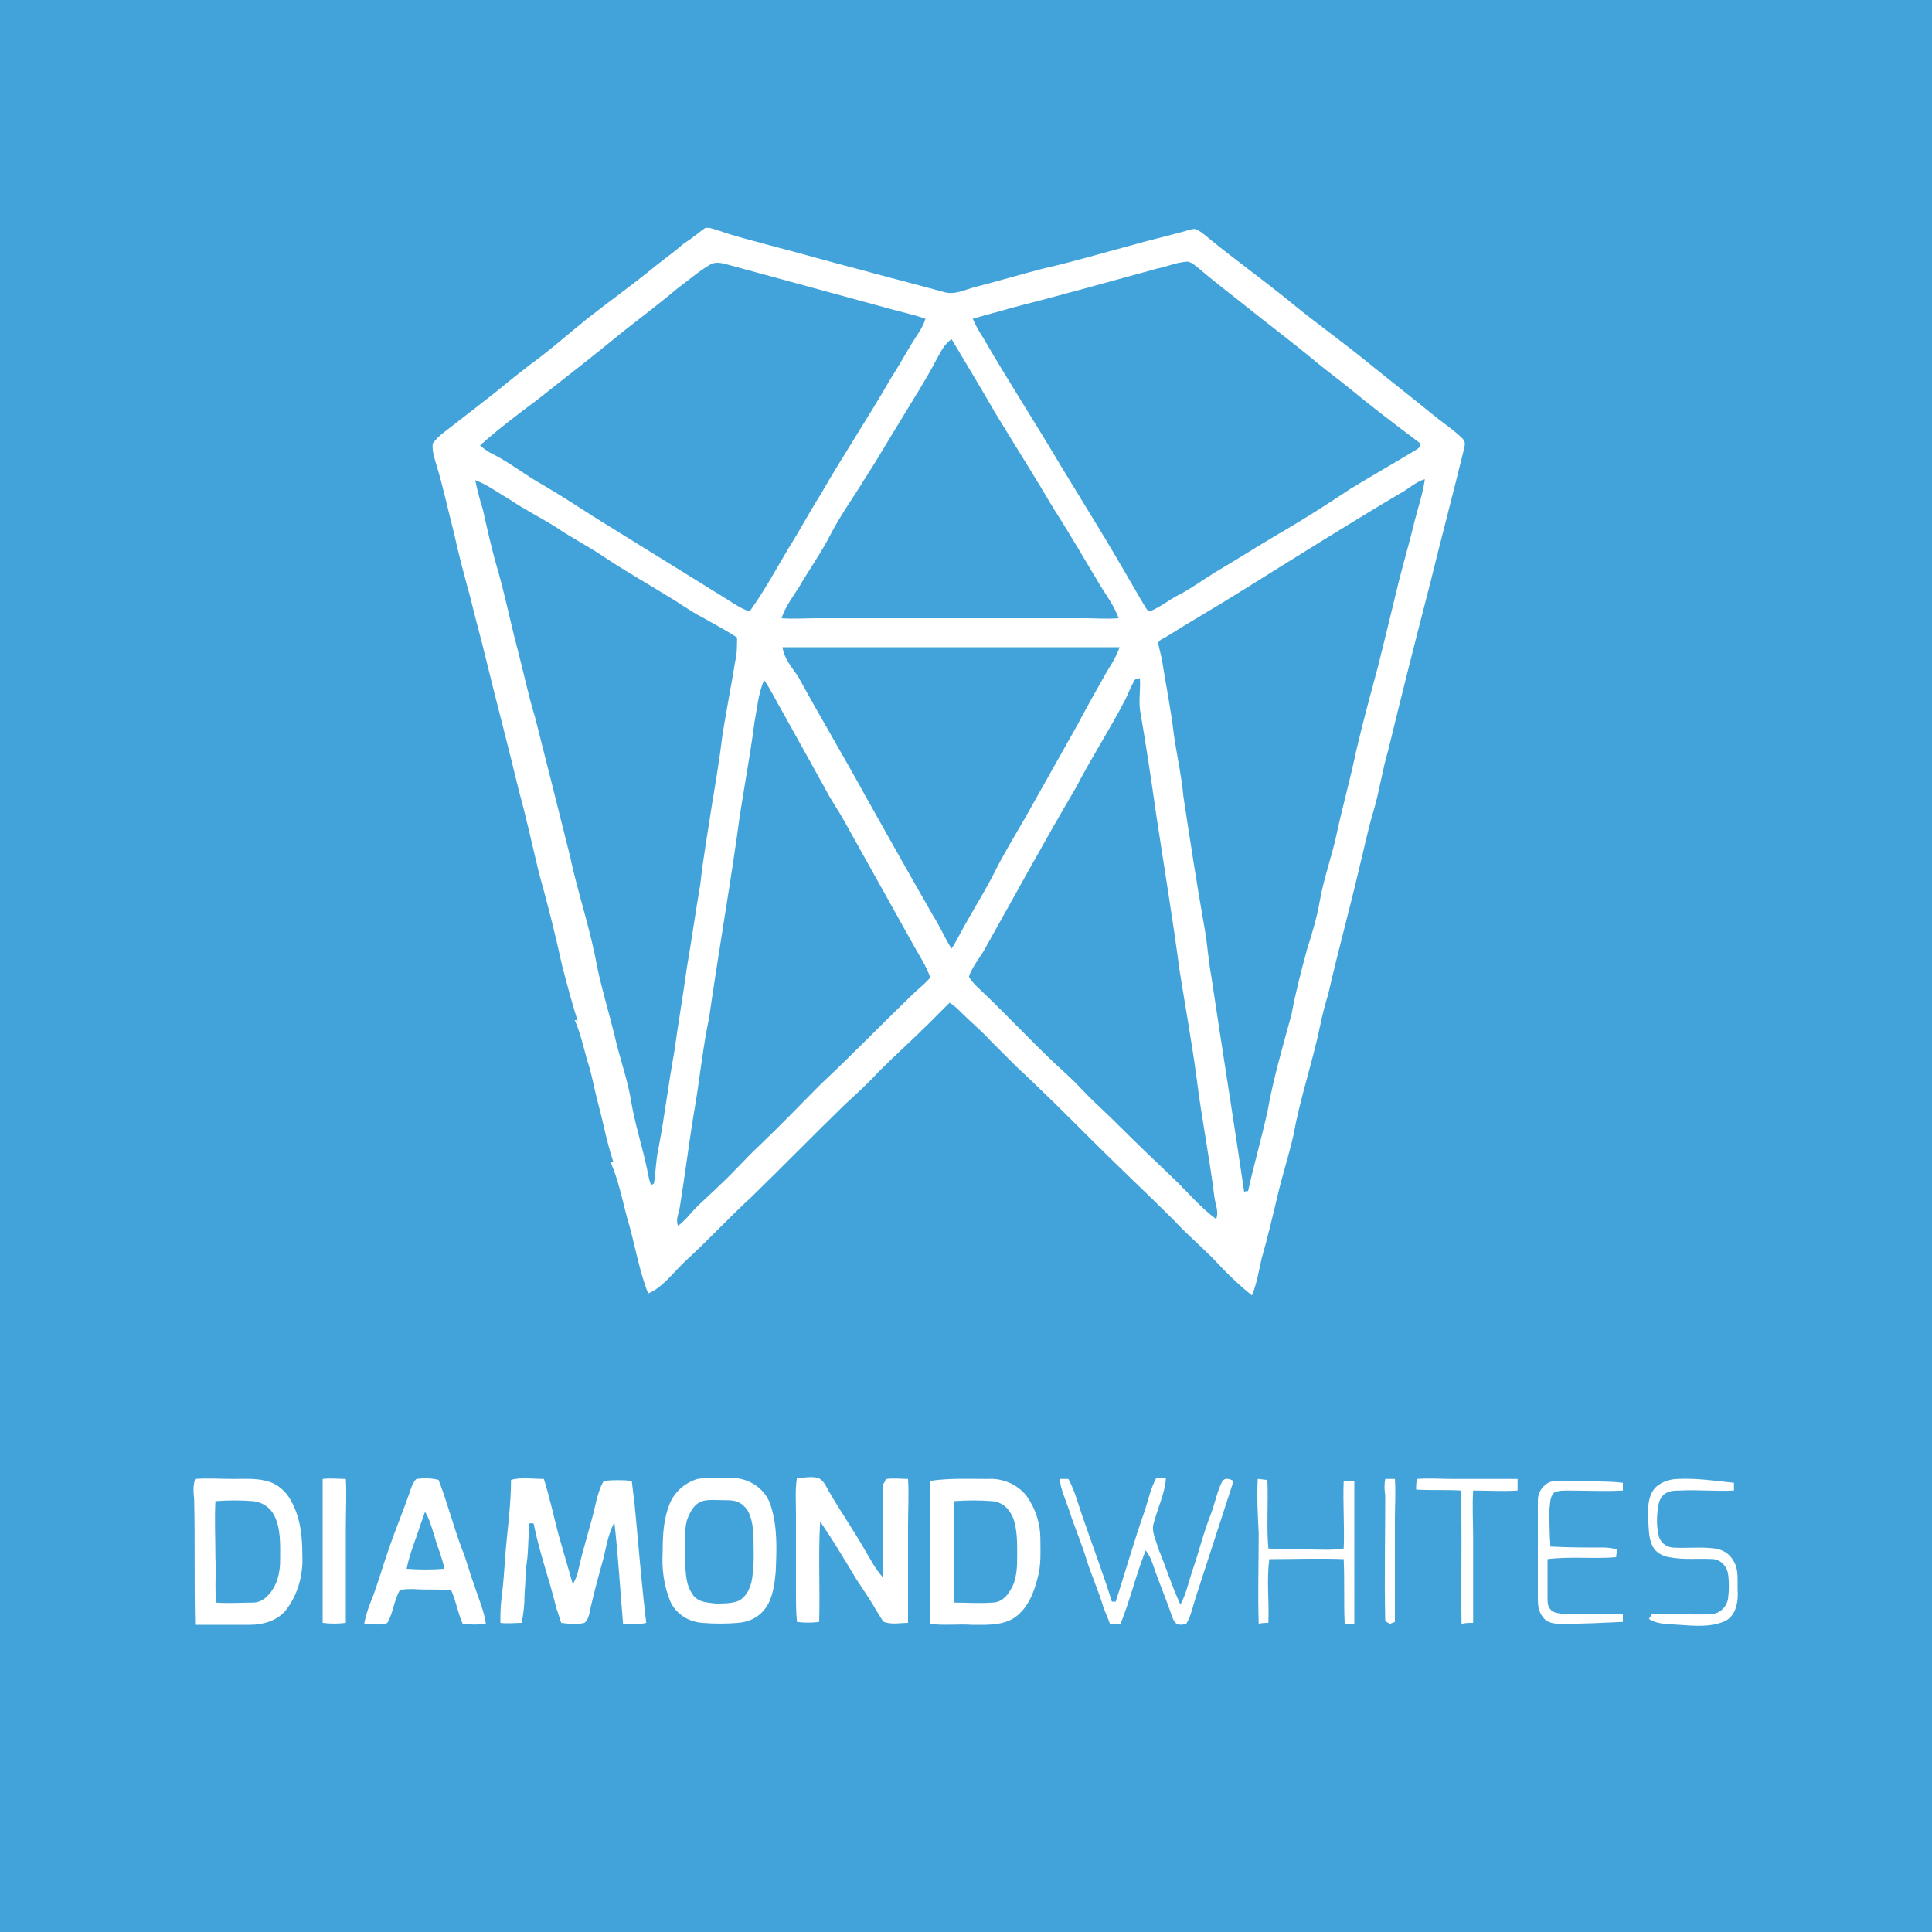 <?xml version="1.0" encoding="UTF-8"?>
<!DOCTYPE svg PUBLIC '-//W3C//DTD SVG 1.0//EN'
          'http://www.w3.org/TR/2001/REC-SVG-20010904/DTD/svg10.dtd'>
<svg height="200" viewBox="0 0 200 200" width="200" xmlns="http://www.w3.org/2000/svg" xmlns:xlink="http://www.w3.org/1999/xlink"
><path d="M0,0h200v200H0V0z" fill="#42a3da"
  /><path d="M73,23.6c0.5-0.1,1.1,0.2,1.5,0.3c1.7,0.6,3.4,1,5.2,1.5c3.1,0.8,6.2,1.7,9.3,2.5c2.9,0.8,5.7,1.5,8.6,2.3 c1.2,0.4,2.2-0.2,3.4-0.5c2.3-0.6,4.7-1.3,7-1.9c3.1-0.7,6.1-1.6,9.1-2.4c1.7-0.5,3.5-0.9,5.3-1.4c0.4-0.1,0.9-0.3,1.3-0.3 c0.6,0.2,1.1,0.7,1.6,1.1c2.7,2.2,5.5,4.2,8.2,6.4c2.3,1.9,4.8,3.7,7.2,5.6c2.7,2.2,5.4,4.3,8.1,6.5c0.9,0.7,1.8,1.3,2.6,2.1 c0.4,0.4,0.2,0.8,0.1,1.3c-1.1,4.5-2.3,9-3.4,13.5c-1.5,5.8-3,11.7-4.4,17.5c-0.6,2-0.9,4.2-1.5,6.2c-0.6,2-1,4-1.5,6 c-1,4.3-2.2,8.6-3.2,13c-0.3,1-0.6,2.1-0.8,3.1c-0.8,3.9-2.1,7.6-2.8,11.5c-0.5,2.2-1.2,4.3-1.7,6.5c-0.5,2.1-1,4.2-1.6,6.3 c-0.3,1.3-0.5,2.6-1,3.8c-1.5-1.2-2.8-2.5-4.1-3.9c-1.3-1.3-2.7-2.5-3.9-3.8c-2.8-2.8-5.7-5.5-8.5-8.3c-2.6-2.6-5.2-5.2-7.9-7.7 c-0.9-0.9-1.8-1.8-2.7-2.7c-0.9-1-1.9-1.8-2.9-2.8c-0.4-0.4-0.8-0.8-1.3-1.1c-0.7,0.7-1.4,1.4-2.1,2.1c-1.7,1.7-3.5,3.3-5.2,5 c-1.1,1.2-2.3,2.3-3.5,3.4c-3.3,3.2-6.5,6.5-9.8,9.7c-2.3,2.1-4.4,4.4-6.7,6.5c-1.2,1.1-2.4,2.8-3.9,3.4c-1-2.5-1.4-5.3-2.2-7.9 c-0.5-1.9-0.9-3.9-1.7-5.7c0.1,0,0.2,0,0.3,0c-0.4-1.2-0.7-2.4-1-3.7c-0.3-1.4-0.7-2.7-1-4.1c-0.2-0.9-0.4-1.8-0.7-2.7 c-0.4-1.4-0.7-2.8-1.3-4.2c0.1,0,0.2,0,0.3,0.1c-0.6-1.9-1.1-3.8-1.6-5.7c-0.7-3.2-1.5-6.4-2.4-9.6c-0.7-2.9-1.3-5.7-2.1-8.6 c-1.1-4.6-2.3-9.1-3.4-13.6c-0.5-2.1-1.1-4.2-1.6-6.3c-0.6-2.2-1.2-4.4-1.7-6.7c-0.6-2.3-1.1-4.7-1.8-7c-0.2-0.7-0.5-1.5-0.4-2.3 c0.3-0.4,0.7-0.8,1.1-1.1c2.3-1.8,4.7-3.6,7-5.5c0.6-0.5,1.3-1,1.9-1.5c2.1-1.5,4.1-3.3,6.1-4.9c2.3-1.8,4.7-3.5,7-5.4 c1-0.8,2-1.5,2.9-2.3C71.9,24.5,72.4,24,73,23.6z" fill="#fefffe"
  /><path d="M122.7,27.1c0.5-0.1,0.9,0.3,1.3,0.6c1.5,1.3,3.1,2.5,4.6,3.7c2.6,2.1,5.3,4.1,7.8,6.2c1.1,0.9,2.2,1.7,3.3,2.6 c2.3,1.9,4.8,3.8,7.2,5.6c0.3,0.2,0.1,0.5-0.2,0.7c-2.3,1.4-4.6,2.7-6.9,4.1c-2.4,1.6-4.9,3.2-7.5,4.7c-2.2,1.3-4.4,2.7-6.6,4 c-1.3,0.8-2.5,1.7-3.9,2.4c-0.9,0.5-1.8,1.2-2.8,1.6c-0.3-0.1-0.5-0.6-0.7-0.9c-1.7-2.9-3.4-5.9-5.2-8.8c-1.1-1.8-2.2-3.6-3.3-5.4 c-2.6-4.4-5.4-8.7-8-13.2c-0.4-0.6-0.8-1.3-1.1-2c1.3-0.4,2.6-0.7,3.9-1.1c5.1-1.3,10.1-2.7,15.2-4.1 C120.8,27.6,121.7,27.2,122.7,27.1z" fill="#42a3da"
  /><path d="M75,27.3c5.9,1.6,11.7,3.2,17.6,4.8c1.1,0.3,2.1,0.5,3.2,0.9c-0.3,1-0.9,1.7-1.5,2.7c-0.7,1.2-1.4,2.4-2.1,3.5 c-2.3,4-4.9,7.9-7.2,11.9c-1.2,1.9-2.2,3.8-3.4,5.7c-1.3,2.2-2.5,4.4-4,6.5c-0.9-0.3-1.6-0.8-2.4-1.3c-4.5-2.8-8.9-5.5-13.4-8.3 c-1.9-1.2-3.7-2.4-5.6-3.5c-1.8-1-3.4-2.3-5.2-3.2c-0.4-0.2-0.9-0.5-1.3-0.9c1.9-1.7,3.9-3.2,5.9-4.7c2.9-2.3,5.9-4.6,8.8-7 c1.9-1.5,3.9-3,5.8-4.6c1.1-0.8,2.1-1.7,3.3-2.4C74,27.1,74.5,27.2,75,27.3z" fill="#42a3da"
  /><path d="M98.5,35.1c1.5,2.5,3,5,4.5,7.6c2,3.3,4.1,6.6,6.1,10c1.8,2.8,3.4,5.6,5.1,8.4c0.6,0.9,1.2,1.8,1.6,2.9 c-1.2,0.1-2.4,0-3.6,0c-9.2,0-18.4,0-27.6,0c-1.2,0-2.5,0.1-3.7,0c0.4-1.2,1.1-2.1,1.8-3.2c1.1-1.9,2.4-3.7,3.4-5.7 c1-1.9,2.3-3.7,3.4-5.5c1.3-2,2.5-4.1,3.8-6.2c1.2-2,2.5-4,3.6-6.1C97.4,36.4,97.7,35.7,98.5,35.1z" fill="#42a3da"
  /><path d="M49.2,49.7c1.3,0.5,2.5,1.4,3.7,2.1c1.5,1,3.1,1.8,4.7,2.8c1.6,1.1,3.4,2,5,3.1c2.1,1.4,4.4,2.7,6.5,4 c1.2,0.7,2.4,1.6,3.6,2.2c1.2,0.7,2.4,1.3,3.6,2.1c0,0.8,0,1.7-0.2,2.5c-0.4,2.5-0.9,5-1.3,7.5c-0.3,2.5-0.7,4.9-1.1,7.3 c-0.4,2.7-0.9,5.4-1.2,8.2c-0.5,2.9-0.9,5.8-1.4,8.7c-0.4,2.9-0.9,5.8-1.3,8.7c-0.6,3.3-1,6.6-1.6,9.8c-0.3,1.3-0.3,2.5-0.5,3.8 c-0.1,0.1-0.2,0.1-0.3,0.2c-0.2-0.5-0.3-1.1-0.4-1.6c-0.5-2.4-1.3-4.8-1.7-7.3c-0.4-2.3-1.2-4.4-1.7-6.7c-0.6-2.4-1.3-4.7-1.8-7.1 c-0.7-3.9-2-7.6-2.8-11.4c-1.2-4.8-2.4-9.6-3.6-14.3c-0.7-2.3-1.2-4.7-1.8-7c-0.8-3-1.4-6.1-2.3-9.1c-0.5-1.8-0.9-3.6-1.3-5.4 C49.7,51.8,49.4,50.8,49.2,49.7z" fill="#42a3da"
  /><path d="M147.5,49.6c-0.2,1.5-0.7,2.9-1.1,4.5c-0.5,2.1-1.1,4.1-1.6,6.1c-0.7,2.9-1.4,5.8-2.1,8.6 c-0.8,3-1.6,5.9-2.3,8.9c-0.6,2.9-1.4,5.7-2,8.5c-0.5,2.4-1.4,4.8-1.8,7.2c-0.3,1.7-0.8,3.3-1.3,4.9c-0.6,2.2-1.2,4.5-1.6,6.7 c-0.9,3.3-1.9,6.7-2.5,10.1c-0.6,2.7-1.4,5.5-2,8.2c-0.1,0-0.3,0-0.4,0.1c-1.1-7.5-2.3-14.9-3.4-22.3c-0.3-1.6-0.4-3.3-0.7-5 c-0.8-4.5-1.5-9.1-2.2-13.7c-0.2-2.2-0.7-4.3-1-6.5c-0.3-2.5-0.8-5-1.2-7.5c-0.1-0.6-0.3-1.2-0.4-1.8c0-0.3,0.5-0.5,0.7-0.6 c2.7-1.7,5.5-3.3,8.2-5c5.3-3.3,10.7-6.7,16.1-9.9C145.7,50.7,146.5,49.9,147.5,49.6z" fill="#42a3da"
  /><path d="M81,67c1,0,2,0,3.1,0c9.5,0,19.1,0,28.6,0c1.1,0,2.1,0,3.2,0c-0.4,1.2-1.1,2.1-1.7,3.2 c-0.9,1.6-1.8,3.2-2.7,4.9c-1.8,3.2-3.6,6.4-5.4,9.6c-1.1,1.9-2.2,3.7-3.2,5.7c-0.8,1.6-1.8,3.2-2.7,4.8c-0.6,1-1.1,2.1-1.7,3 c-0.7-1.1-1.2-2.3-1.9-3.4c-2.3-4-4.6-8.1-6.9-12.2c-2.3-4.2-4.8-8.4-7.1-12.6C81.9,69,81.2,68.2,81,67z" fill="#42a3da"
  /><path d="M118,70.2c0.1,1.3-0.2,2.5,0.1,3.8c0.6,3.5,1.1,6.9,1.6,10.4c0.8,5.3,1.7,10.7,2.4,16c0.6,3.8,1.3,7.6,1.8,11.4 c0.5,4,1.3,8,1.8,12c0.1,0.9,0.5,1.6,0.2,2.4c-1.5-1.1-2.7-2.5-4-3.8c-2.2-2.1-4.4-4.2-6.5-6.3c-0.9-0.9-1.8-1.7-2.7-2.6 c-0.8-0.8-1.5-1.6-2.3-2.3c-3.2-2.9-6.1-6.1-9.2-9c-0.3-0.3-0.7-0.7-0.9-1.1c0.3-0.9,1-1.8,1.5-2.6c3.2-5.7,6.3-11.4,9.6-17 c1.6-3.1,3.5-6,5.1-9.1c0.3-0.6,0.5-1.2,0.8-1.7C117.4,70.2,117.8,70.3,118,70.2z" fill="#42a3da"
  /><path d="M79.1,70.4c0.7,1,1.2,2.1,1.8,3.1c1.5,2.7,3,5.4,4.5,8.1c0.6,1.2,1.4,2.3,2,3.4c2.4,4.3,4.8,8.6,7.2,12.9 c0.6,1.1,1.3,2.1,1.7,3.3c-0.6,0.7-1.4,1.3-2.1,2c-3.1,3-6.1,6.1-9.2,9c-2.1,2.1-4.2,4.3-6.4,6.4c-1.4,1.3-2.6,2.7-4,4 c-1,1-2.1,1.9-3,2.9c-0.4,0.5-0.9,1-1.4,1.4c-0.3-0.7,0.1-1.3,0.2-2.1c0.5-3.1,0.9-6.3,1.4-9.4c0.6-3.3,0.9-6.7,1.6-10 c0.9-6.3,2-12.6,2.9-18.9c0.5-3.9,1.3-7.8,1.8-11.7C78.4,73.2,78.5,71.8,79.1,70.4z" fill="#42a3da"
  /><path d="M20.2,153.1c1.3-0.1,2.7,0,4,0c1.2,0,2.5-0.1,3.7,0.3c0.9,0.3,1.7,1,2.2,1.9c1,1.8,1.2,3.7,1.2,5.7 c0.1,2.1-0.5,4.2-1.8,5.8c-0.9,1-2.3,1.4-3.6,1.4c-1.9,0-3.8,0-5.7,0c-0.1-4.3,0-8.7-0.1-13C20,154.4,20,153.7,20.2,153.1z" fill="#fefffe"
  /><path d="M33.4,153.1c0.8-0.1,1.6,0,2.4,0c0.1,1.6,0,3.3,0,4.9c0,3.3,0,6.7,0,10c-0.8,0.1-1.6,0.1-2.4,0 c0-4.3,0-8.6,0-12.9C33.4,154.5,33.4,153.8,33.4,153.1z" fill="#fefffe"
  /><path d="M56.3,153.1c0.6,1.9,1,3.8,1.5,5.7c0.5,1.7,1,3.5,1.5,5.2c0.3-0.5,0.5-1.1,0.6-1.6c0.5-2.3,1.3-4.6,1.8-6.9 c0.2-0.8,0.4-1.5,0.8-2.2c1-0.1,2-0.1,2.9,0c0.1,0.8,0.2,1.7,0.3,2.5c0.4,4.1,0.7,8.1,1.2,12.2c-0.8,0.2-1.6,0.1-2.4,0.1 c-0.3-3.5-0.5-7-0.9-10.5c-0.6,1.1-0.8,2.3-1.1,3.6c-0.5,1.8-1,3.6-1.4,5.4c-0.1,0.5-0.2,1.1-0.6,1.4c-0.8,0.2-1.6,0.1-2.4,0 c-0.2-0.5-0.3-1-0.5-1.5c-0.7-2.9-1.7-5.6-2.3-8.5c0-0.4-0.2-0.3-0.5-0.3c-0.1,1.2-0.1,2.3-0.2,3.5c-0.2,1.3-0.2,2.6-0.3,3.9 c0,1-0.1,1.9-0.3,2.9c-0.7,0-1.5,0.1-2.2,0c0-0.8,0-1.6,0.1-2.4c0.2-1.5,0.3-3,0.4-4.5c0.2-2.6,0.6-5.2,0.6-7.9 C53.9,152.9,55.2,153.1,56.3,153.1z" fill="#fefffe"
  /><path d="M72.2,153.1c1.2-0.2,2.5-0.1,3.8-0.1c1.7,0.1,3.3,1.2,3.8,2.9c0.7,2.2,0.6,4.5,0.5,6.8c-0.1,1.2-0.3,2.7-1,3.7 c-0.7,1-1.7,1.5-2.9,1.6c-1.2,0.1-2.5,0.1-3.7,0c-1.4-0.1-2.7-0.9-3.3-2.2c-0.7-1.7-0.9-3.4-0.8-5.2c0-1.8,0.1-3.5,0.8-5.1 C69.9,154.4,70.9,153.5,72.2,153.1z" fill="#fefffe"
  /><path d="M91.8,153.1c0.7-0.1,1.5,0,2.2,0c0.1,1.6,0,3.3,0,4.9c0,3.3,0,6.7,0,10c-0.8,0-1.7,0.2-2.5-0.1 c-0.3-0.3-0.5-0.8-0.8-1.2c-0.6-1.1-1.4-2.2-2.1-3.3c-1.2-2-2.4-4-3.7-5.9c-0.2,3.5,0,6.9-0.1,10.4c-0.8,0.1-1.5,0.1-2.3,0 c-0.1-1-0.1-2.1-0.1-3.1c0-2.7,0-5.4,0-8.1c0-1.2-0.1-2.5,0.1-3.7c0.7,0,1.5-0.2,2.2,0c0.5,0.2,0.8,0.8,1,1.2 c1.2,2.1,2.6,4.1,3.8,6.2c0.6,1,1.1,2,1.9,2.9c0.1-1.2,0-2.5,0-3.8c0-2,0-4,0-5.9C91.6,153.6,91.6,153.1,91.8,153.1z" fill="#fefffe"
  /><path d="M102.3,153.1c1.5-0.1,3.1,0.6,4,1.8c0.9,1.3,1.4,2.8,1.4,4.4c0,1.4,0.1,2.7-0.3,4.1c-0.4,1.6-1.1,3.3-2.6,4.2 c-1.3,0.7-2.8,0.6-4.2,0.6c-1.4-0.1-2.9,0.1-4.3-0.1c0-4,0-8,0-11.9c0-1,0-1.9,0-2.9C98.3,153,100.3,153.1,102.3,153.1z" fill="#fefffe"
  /><path d="M143.4,153.1c0.3,0,0.6,0,1,0c0.1,1.4,0,2.7,0,4.1c0,3.6,0,7.2,0,10.7c-0.2,0.1-0.3,0.1-0.5,0.2 c-0.2-0.1-0.4-0.2-0.5-0.3c-0.1-4.3,0-8.7,0-13C143.3,154.2,143.3,153.6,143.4,153.1z" fill="#fefffe"
  /><path d="M150.4,153.1c2.2,0,4.5,0,6.7,0c0,0.4,0,0.8,0,1.2c-1.5,0.1-3.1,0-4.6,0c-0.1,1.6,0,3.3,0,4.9 c0,2.9,0,5.9,0,8.8c-0.4,0-0.8,0-1.2,0.1c-0.1-4.6,0.1-9.2-0.1-13.8c-1.5-0.1-3.1,0-4.6-0.1c0-0.4,0-0.8,0.1-1.1 C147.9,153,149.2,153.1,150.4,153.1z" fill="#fefffe"
  /><path d="M43.1,153.1c0.8-0.1,1.5-0.1,2.3,0.1c0.9,2.3,1.5,4.7,2.4,7.1c0.5,1.2,0.8,2.5,1.3,3.8c0.4,1.3,1,2.6,1.2,4 c-0.8,0.1-1.6,0.1-2.4,0c-0.5-1.1-0.7-2.4-1.2-3.5c-1.3-0.1-2.6,0-3.9-0.1c-0.5,0-1,0-1.4,0.1c-0.6,1-0.7,2.4-1.3,3.4 c-0.7,0.3-1.6,0.1-2.4,0.1c0.2-1.1,0.6-2.1,1-3.1c0.6-1.7,1.1-3.4,1.7-5.1c0.6-1.7,1.3-3.4,1.9-5.1 C42.5,154.2,42.7,153.5,43.1,153.1z" fill="#fefffe"
  /><path d="M109.7,153.1c0.3,0,0.6,0,0.9,0c0.7,1.3,1,2.6,1.5,4c1,2.9,2.1,5.8,3,8.7c0.1,0,0.3,0,0.4,0 c1-3.1,1.9-6.3,3-9.4c0.4-1.2,0.6-2.3,1.2-3.4c0.3,0,0.6,0,1,0c-0.1,1.6-0.9,3.2-1.3,4.8c-0.2,0.8,0.3,1.7,0.5,2.5 c0.8,1.9,1.4,3.9,2.3,5.8c0.6-1.1,0.8-2.2,1.2-3.4c0.7-2,1.2-4.1,2-6.1c0.4-1.1,0.6-2.2,1.1-3.2c0.3-0.5,0.8-0.3,1.2-0.1 c-1.3,4-2.6,8-3.9,12c-0.3,0.9-0.5,2-1,2.8c-0.4,0.1-0.9,0.2-1.2-0.2c-0.3-0.5-0.4-1-0.6-1.5c-0.5-1.4-1.1-2.8-1.6-4.3 c-0.2-0.6-0.4-1.1-0.8-1.6c-1,2.5-1.6,5.1-2.6,7.6c-0.4,0-0.8,0-1.1,0c-0.2-0.6-0.5-1.2-0.7-1.8c-0.5-1.7-1.3-3.4-1.8-5.1 c-0.5-1.6-1.2-3.2-1.7-4.8C110.3,155.2,109.8,154.2,109.7,153.1z" fill="#fefffe"
  /><path d="M130.2,153.1c0.3,0,0.7,0.1,1,0.1c0.1,2.4-0.1,4.8,0.1,7.1c1.4,0.1,2.7,0,4.1,0.1c1.3,0,2.5,0.1,3.7-0.1 c0.1-2.3-0.1-4.7,0-7c0.4,0,0.7,0,1.1,0c0,4.9,0,9.8,0,14.8c-0.3,0-0.7,0-1,0c-0.1-2.2,0-4.4-0.1-6.7c-2.6-0.1-5.2,0-7.7,0 c-0.3,2.2,0,4.4-0.1,6.6c-0.3,0-0.7,0-1,0.1c-0.1-3.1,0-6.3,0-9.4C130.2,156.8,130.1,154.9,130.2,153.1z" fill="#fefffe"
  /><path d="M173.7,153.1c1.9-0.1,3.9,0.2,5.8,0.4c0,0.3,0,0.5,0,0.8c-1.9,0.1-3.7-0.1-5.6,0c-0.5,0-1,0-1.5,0.3 c-0.6,0.4-0.7,1-0.8,1.7c-0.1,0.9-0.1,1.8,0.1,2.6c0.1,0.7,0.7,1.2,1.4,1.3c1.5,0.1,3-0.1,4.4,0.1c0.8,0.1,1.5,0.5,1.9,1.2 c0.7,1,0.4,2.4,0.5,3.5c0,1.1-0.3,2.3-1.3,2.8c-1.5,0.7-3.3,0.5-4.8,0.4c-1.1-0.1-2.1,0-3.1-0.6c0.1-0.2,0.2-0.3,0.3-0.5 c2-0.1,4.1,0.1,6.2,0c0.9-0.1,1.6-0.8,1.7-1.7c0.1-0.8,0.1-1.6,0-2.4c-0.1-0.8-0.7-1.5-1.5-1.6c-1.5-0.1-3.1,0.1-4.6-0.2 c-0.7-0.1-1.4-0.5-1.7-1.1c-0.5-0.9-0.4-2.1-0.5-3.1c0-0.9,0-2,0.6-2.8C171.7,153.5,172.8,153.1,173.7,153.1z" fill="#fefffe"
  /><path d="M160.5,153.4c0.8-0.2,1.8-0.1,2.7-0.1c1.6,0.1,3.2,0,4.8,0.2c0,0.3,0,0.6,0,0.8c-1.9,0.1-3.9,0-5.8,0 c-0.4,0-0.9,0-1.3,0.2c-0.5,0.5-0.4,1.1-0.5,1.7c0,1.3,0,2.6,0.1,3.9c1.9,0.1,3.7,0.1,5.6,0.1c0.5,0,0.9,0.1,1.3,0.2 c0,0.3-0.1,0.5-0.1,0.8c-2.3,0.2-4.7-0.1-7.1,0.2c0,1.3,0,2.7,0,4c0,0.4,0,0.9,0.3,1.2c0.3,0.4,0.9,0.4,1.4,0.5c2,0,4-0.1,6.1,0 c0,0.3,0,0.6,0,0.8c-2.1,0.1-4.2,0.2-6.2,0.2c-0.7,0-1.5,0-2-0.6c-0.6-0.7-0.6-1.4-0.6-2.2c0-3.3,0-6.6,0-10 C159.2,154.5,159.7,153.7,160.5,153.4z" fill="#fefffe"
  /><path d="M22.3,155.4c1.3-0.1,2.6-0.1,3.9,0c1,0.1,1.8,0.7,2.2,1.5c0.7,1.4,0.6,3.1,0.6,4.6c0,1.3-0.3,2.7-1.3,3.7 c-0.4,0.4-0.9,0.7-1.5,0.7c-1.3,0-2.6,0.1-3.8,0c-0.2-1.5,0-3.1-0.1-4.6C22.3,159.3,22.2,157.3,22.3,155.4z" fill="#42a3da"
  /><path d="M72.7,155.4c0.7-0.2,1.5-0.1,2.2-0.1c0.8,0,1.5,0,2.1,0.6c0.8,0.7,0.9,2,1,2.9c0,1.4,0.1,2.9-0.1,4.3 c-0.1,1-0.5,2.1-1.4,2.6c-0.7,0.3-1.6,0.3-2.4,0.3c-0.8-0.1-1.7-0.1-2.3-0.8c-0.9-1.2-0.8-2.5-0.9-3.9c0-1.3-0.1-2.6,0.2-3.9 C71.4,156.6,71.8,155.7,72.7,155.4z" fill="#42a3da"
  /><path d="M98.8,155.4c1.3-0.1,2.6-0.1,3.9,0c1.1,0.1,1.8,0.8,2.2,1.8c0.4,1.1,0.4,2.5,0.4,3.7c0,1.2,0,2.6-0.7,3.7 c-0.4,0.7-1,1.3-1.9,1.3c-1.3,0.1-2.6,0-3.9,0c-0.1-1.3,0-2.5,0-3.8C98.8,159.9,98.7,157.6,98.8,155.4z" fill="#42a3da"
  /><path d="M44,156.5c0.5,0.8,0.7,1.7,1,2.6c0.3,1.1,0.8,2.2,1,3.3c-1.3,0.1-2.6,0.1-3.9,0c0.2-1.1,0.6-2.2,1-3.3 C43.4,158.2,43.7,157.3,44,156.5z" fill="#42a3da"
/></svg
>
